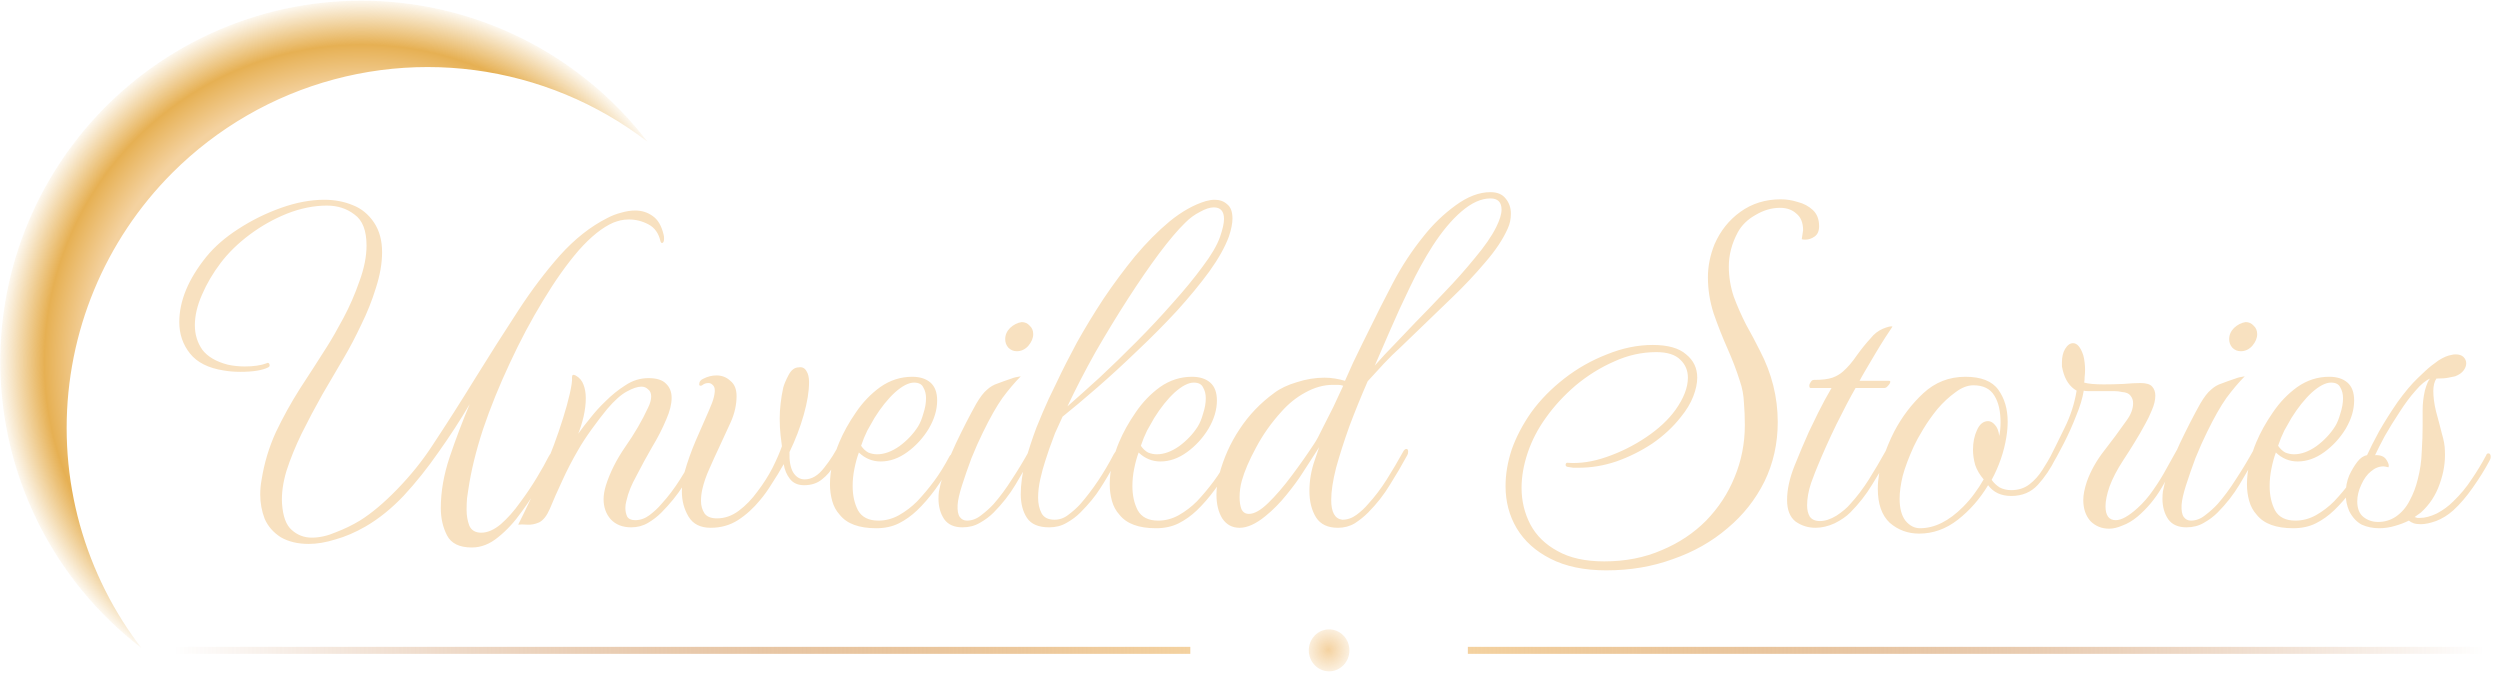 <?xml version="1.0" encoding="UTF-8" standalone="no"?>
<!-- Created with Inkscape (http://www.inkscape.org/) -->

<svg
   width="143mm"
   height="40mm"
   viewBox="0 0 143 40"
   version="1.1"
   id="svg1"
   inkscape:version="1.4 (e7c3feb100, 2024-10-09)"
   sodipodi:docname="logo.svg"
   xml:space="preserve"
   xmlns:inkscape="http://www.inkscape.org/namespaces/inkscape"
   xmlns:sodipodi="http://sodipodi.sourceforge.net/DTD/sodipodi-0.dtd"
   xmlns:xlink="http://www.w3.org/1999/xlink"
   xmlns="http://www.w3.org/2000/svg"
   xmlns:svg="http://www.w3.org/2000/svg"><sodipodi:namedview
     id="namedview1"
     pagecolor="#505050"
     bordercolor="#ffffff"
     borderopacity="1"
     inkscape:showpageshadow="0"
     inkscape:pageopacity="0"
     inkscape:pagecheckerboard="1"
     inkscape:deskcolor="#505050"
     inkscape:document-units="mm"
     inkscape:zoom="1.2442817"
     inkscape:cx="182.03273"
     inkscape:cy="50.229783"
     inkscape:window-width="1893"
     inkscape:window-height="1009"
     inkscape:window-x="0"
     inkscape:window-y="0"
     inkscape:window-maximized="1"
     inkscape:current-layer="layer1" /><defs
     id="defs1"><linearGradient
       id="swatch26"
       inkscape:swatch="solid"><stop
         style="stop-color:#ebead8;stop-opacity:1;"
         offset="0"
         id="stop26" /></linearGradient><linearGradient
       id="linearGradient11"
       inkscape:collect="always"><stop
         style="stop-color:#f4d2a0;stop-opacity:1;"
         offset="0"
         id="stop17" /><stop
         style="stop-color:#f4d2a0;stop-opacity:0.345;"
         offset="1"
         id="stop16" /></linearGradient><linearGradient
       id="linearGradient9"
       inkscape:collect="always"><stop
         style="stop-color:#af5612;stop-opacity:0;"
         offset="0"
         id="stop8" /><stop
         style="stop-color:#f4d2a0;stop-opacity:1;"
         offset="1"
         id="stop9" /></linearGradient><linearGradient
       id="linearGradient6"
       inkscape:collect="always"><stop
         style="stop-color:#af5612;stop-opacity:0;"
         offset="0"
         id="stop6" /><stop
         style="stop-color:#f4d2a0;stop-opacity:1;"
         offset="1"
         id="stop7" /></linearGradient><rect
       x="597.304"
       y="41.193"
       width="580.585"
       height="123.413"
       id="rect4" /><linearGradient
       id="linearGradient18"
       inkscape:collect="always"><stop
         style="stop-color:#f4d2a0;stop-opacity:1;"
         offset="0.76"
         id="stop21" /><stop
         style="stop-color:#e6b053;stop-opacity:1;"
         offset="0.878"
         id="stop22" /><stop
         style="stop-color:#e6b053;stop-opacity:0.094;"
         offset="1"
         id="stop20" /></linearGradient><linearGradient
       id="linearGradient10"
       inkscape:swatch="gradient"><stop
         style="stop-color:#fcf8b2;stop-opacity:1;"
         offset="0"
         id="stop11" /><stop
         style="stop-color:#fcf8b2;stop-opacity:1;"
         offset="0.69"
         id="stop13" /><stop
         style="stop-color:#c07921;stop-opacity:1;"
         offset="0.9"
         id="stop14" /><stop
         style="stop-color:#c07921;stop-opacity:0.294;"
         offset="1"
         id="stop12" /></linearGradient><inkscape:path-effect
       effect="powerclip"
       message=""
       id="path-effect4"
       is_visible="true"
       lpeversion="1"
       inverse="true"
       flatten="false"
       hide_clip="false" /><clipPath
       clipPathUnits="userSpaceOnUse"
       id="clipPath3"><path
         id="path4"
         style="display:none;stroke-width:0.257"
         d="M 87,50 A 50,50 0 0 1 37,100 50,50 0 0 1 -13,50 50,50 0 0 1 37,0 50,50 0 0 1 87,50 Z" /><path
         id="lpe_path-effect4"
         style="stroke-width:0.257"
         class="powerclip"
         d="M -5,-5 H 105 V 105 H -5 Z M 87,50 A 50,50 0 0 0 37,0 50,50 0 0 0 -13,50 50,50 0 0 0 37,100 50,50 0 0 0 87,50 Z" /></clipPath><radialGradient
       inkscape:collect="always"
       xlink:href="#linearGradient18"
       id="radialGradient20"
       cx="50"
       cy="50"
       fx="50"
       fy="50"
       r="50"
       gradientUnits="userSpaceOnUse" /><linearGradient
       inkscape:collect="always"
       xlink:href="#linearGradient9"
       id="linearGradient7"
       x1="43.176"
       y1="63.6"
       x2="264.133"
       y2="63.6"
       gradientUnits="userSpaceOnUse"
       gradientTransform="matrix(0.272,0,0,0.4,13.21,29.06)" /><linearGradient
       inkscape:collect="always"
       xlink:href="#linearGradient6"
       id="linearGradient8"
       gradientUnits="userSpaceOnUse"
       gradientTransform="matrix(0.272,0,0,0.4,-173.19,29.06)"
       x1="43.176"
       y1="63.6"
       x2="264.133"
       y2="63.6" /><radialGradient
       inkscape:collect="always"
       xlink:href="#linearGradient11"
       id="radialGradient16"
       cx="91.338"
       cy="58.042"
       fx="91.338"
       fy="58.042"
       r="1.445"
       gradientUnits="userSpaceOnUse"
       gradientTransform="matrix(0.83,0,0,0.83,17.35,6.3)" /></defs><g
     inkscape:label="Layer 1"
     inkscape:groupmode="layer"
     id="layer1"><rect
       style="display:none;fill:#081319;fill-opacity:1;stroke-width:0.133"
       id="rect1"
       width="143"
       height="40"
       x="0"
       y="-3.469447e-18" /><path
       id="path1"
       style="fill:url(#radialGradient20);stroke:none;stroke-width:0.221;stroke-opacity:1"
       d="M 100,50 A 50,50 0 0 1 50,100 50,50 0 0 1 0,50 50,50 0 0 1 50,0 50,50 0 0 1 100,50 Z"
       clip-path="url(#clipPath3)"
       inkscape:path-effect="#path-effect4"
       inkscape:original-d="M 100,50 A 50,50 0 0 1 50,100 50,50 0 0 1 0,50 50,50 0 0 1 50,0 50,50 0 0 1 100,50 Z"
       transform="matrix(-0.292,-0.292,0.292,-0.292,20.664,49.887)" /><path
       d="m 665.177,125.854 q -4.032,0 -5.376,-2.592 -1.344,-2.592 -1.344,-5.856 0,-5.28 1.92,-10.944 1.92,-5.664 4.32,-11.328 -3.072,5.184 -6.72,10.272 -3.552,5.088 -7.488,9.312 -3.936,4.128 -8.256,6.624 -3.36,1.92 -6.528,2.784 -3.072,0.96 -5.76,0.96 -3.552,0 -6.048,-1.44 -2.4,-1.536 -3.456,-3.936 -0.96,-2.496 -0.96,-5.184 0,-1.632 0.288,-3.168 0.864,-5.376 3.072,-10.176 2.304,-4.8 5.184,-9.312 2.976,-4.512 5.856,-9.024 1.536,-2.4 3.552,-6.144 2.016,-3.744 3.456,-7.872 1.536,-4.128 1.536,-7.68 0,-4.8 -2.592,-6.624 -2.496,-1.92 -5.952,-1.92 -4.224,0 -8.64,1.728 -4.32,1.728 -8.064,4.512 -3.744,2.784 -6.24,6.048 -2.496,3.264 -4.032,6.816 -1.536,3.456 -1.536,6.528 0,2.976 1.632,5.28 1.728,2.208 5.472,3.168 0.864,0.192 1.824,0.288 0.96,0.096 1.824,0.096 2.88,0 4.704,-0.672 0.096,-0.096 0.288,-0.096 0.288,0 0.384,0.384 0.096,0.384 -0.288,0.576 -1.92,0.96 -6.048,0.96 -1.824,0 -3.552,-0.288 -4.992,-0.768 -7.296,-3.648 -2.304,-2.88 -2.304,-6.72 0,-6.816 5.856,-14.016 2.688,-3.264 6.912,-5.952 4.32,-2.784 9.216,-4.512 4.896,-1.728 9.312,-1.728 3.36,0 6.144,1.152 2.784,1.056 4.608,3.744 1.728,2.592 1.728,6.336 0,3.552 -1.344,7.68 -1.248,4.032 -3.168,7.872 -1.824,3.84 -3.648,6.912 -2.208,3.744 -4.704,7.968 -2.4,4.224 -4.512,8.448 -2.016,4.128 -3.264,7.968 -1.152,3.84 -0.96,7.008 0.288,4.128 2.112,5.664 1.824,1.632 4.32,1.632 2.496,0 5.184,-1.152 2.784,-1.056 5.184,-2.496 3.744,-2.304 8.064,-6.72 4.32,-4.416 7.488,-9.216 4.8,-7.2 9.312,-14.496 4.608,-7.392 9.408,-14.688 4.224,-6.432 8.928,-11.712 4.8,-5.28 10.176,-7.968 1.44,-0.768 2.976,-1.152 1.632,-0.48 3.072,-0.48 2.112,0 3.744,1.152 1.728,1.152 2.4,4.032 0.096,0.288 0.096,0.864 0,0.672 -0.288,0.864 -0.288,0.192 -0.48,-0.288 -0.576,-2.592 -2.592,-3.648 -2.016,-1.056 -4.224,-1.056 -0.96,0 -1.824,0.192 -0.768,0.192 -1.536,0.48 -3.552,1.536 -7.488,5.952 -3.84,4.416 -7.68,10.752 -3.84,6.24 -7.2,13.44 -3.36,7.104 -5.76,14.112 -2.304,7.008 -3.168,12.864 -0.096,0.672 -0.288,1.92 -0.096,1.152 -0.096,2.496 0,1.824 0.576,3.36 0.672,1.536 2.592,1.536 2.016,0 4.224,-1.824 2.208,-1.92 4.128,-4.608 2.016,-2.688 3.648,-5.376 1.632,-2.688 2.496,-4.416 0.576,-1.152 1.344,-1.152 0.672,0 0.096,1.056 -1.152,2.112 -2.976,5.376 -1.824,3.168 -4.224,6.432 -2.304,3.264 -5.088,5.472 -2.688,2.208 -5.664,2.208 z m 34.368,-4.32 q -2.784,0 -4.416,-1.728 -1.536,-1.728 -1.536,-4.32 0,-1.248 0.48,-2.88 1.344,-4.224 4.224,-8.352 2.976,-4.224 4.896,-8.352 0.672,-1.344 0.672,-2.4 0,-1.056 -0.672,-1.536 -0.576,-0.576 -1.44,-0.576 -1.248,0 -3.168,1.056 -1.824,0.96 -4.224,3.744 -1.44,1.728 -3.264,4.224 -1.824,2.496 -2.976,4.512 -1.92,3.264 -3.456,6.624 -1.536,3.264 -2.688,6.048 -0.96,2.208 -2.304,2.88 -1.344,0.576 -2.592,0.48 -1.248,-0.096 -1.92,0 2.688,-5.28 5.28,-11.136 2.592,-5.856 4.416,-11.712 0.864,-2.688 1.44,-5.184 0.576,-2.592 0.48,-3.36 v -0.192 q 0,-0.768 0.768,-0.384 1.248,0.672 1.728,2.016 0.48,1.248 0.48,2.88 0,1.824 -0.48,3.936 -0.48,2.016 -1.152,3.648 1.248,-1.728 2.688,-3.456 1.44,-1.824 3.168,-3.456 2.016,-2.016 4.32,-3.456 2.304,-1.536 4.992,-1.536 2.592,0 3.744,1.152 1.248,1.152 1.248,3.072 0,2.016 -1.152,4.608 -1.248,2.976 -3.072,5.952 -1.728,2.976 -3.168,5.76 -0.288,0.576 -0.96,1.824 -0.576,1.152 -1.056,2.592 -0.192,0.672 -0.384,1.44 -0.192,0.672 -0.192,1.44 0,0.96 0.384,1.824 0.48,0.768 1.728,0.768 1.632,0 3.072,-1.056 1.536,-1.152 2.592,-2.4 2.208,-2.4 4.032,-5.28 1.92,-2.976 3.744,-6.24 0.288,-0.384 0.384,-0.384 0.384,0 0.384,0.864 0,0.576 -0.192,0.864 -1.728,3.168 -3.648,6.24 -1.92,2.976 -4.704,5.76 -1.248,1.248 -2.88,2.208 -1.632,0.96 -3.648,0.96 z m 17.184,0.096 q -3.36,0 -4.8,-2.4 -1.44,-2.4 -1.44,-5.376 0,-2.112 0.576,-4.128 0.96,-3.36 2.4,-6.72 1.536,-3.456 2.88,-6.528 0.192,-0.48 0.672,-1.632 0.48,-1.248 0.576,-2.4 v -0.288 q 0,-0.768 -0.48,-1.152 -0.384,-0.384 -0.864,-0.384 -0.768,0 -1.248,0.384 -0.192,0.192 -0.48,0.192 -0.288,0 -0.288,-0.288 0,-0.864 0.96,-1.248 1.344,-0.672 2.784,-0.672 1.728,0 2.976,1.152 1.344,1.056 1.344,3.264 0,2.784 -1.248,5.568 -1.248,2.688 -2.496,5.376 -1.056,2.208 -2.112,4.608 -1.056,2.304 -1.536,4.416 -0.288,1.248 -0.288,2.496 0,1.536 0.768,2.688 0.768,1.056 2.688,1.056 2.496,0 4.704,-1.632 2.208,-1.632 4.032,-4.128 1.92,-2.496 3.264,-5.088 1.344,-2.688 2.016,-4.608 -0.096,-0.768 -0.288,-2.304 -0.192,-1.632 -0.192,-3.648 0,-1.536 0.192,-3.168 0.192,-1.728 0.576,-3.456 0.288,-1.056 1.152,-2.688 0.864,-1.632 2.208,-1.632 1.056,-0.192 1.632,0.768 0.576,0.864 0.576,2.4 0,2.976 -1.152,7.008 -1.152,4.032 -3.072,7.968 -0.096,2.784 0.768,4.32 0.96,1.536 2.496,1.536 2.304,0 4.224,-2.496 2.016,-2.496 3.36,-5.28 0.672,-1.248 1.152,-1.248 0.288,0 0.288,0.384 0,0.672 -0.48,1.536 -0.96,1.92 -2.112,3.936 -1.056,1.92 -2.688,3.168 -1.536,1.248 -3.84,1.248 -2.016,0 -3.072,-1.344 -1.056,-1.344 -1.344,-3.168 -1.248,2.208 -2.592,4.224 -1.248,2.016 -2.496,3.456 -2.112,2.592 -4.8,4.32 -2.592,1.632 -5.856,1.632 z m 35.712,0.096 q -5.568,0 -7.872,-2.88 -1.152,-1.248 -1.632,-2.976 -0.48,-1.728 -0.48,-3.552 0,-2.304 0.576,-4.608 0.576,-2.4 1.44,-4.416 1.344,-3.168 3.552,-6.336 2.208,-3.264 5.28,-5.472 3.168,-2.208 6.912,-2.208 2.496,0 3.936,1.248 1.44,1.248 1.44,3.84 0,2.976 -1.824,6.048 -1.824,2.976 -4.608,4.992 -2.784,2.016 -5.76,2.016 -2.688,0 -4.704,-1.92 -0.576,1.536 -0.96,3.456 -0.384,1.824 -0.384,3.744 0,2.976 1.152,5.184 1.248,2.208 4.416,2.208 2.304,0 4.416,-1.152 2.208,-1.248 3.936,-2.976 1.92,-2.016 3.648,-4.32 1.728,-2.304 3.36,-5.376 0.192,-0.288 0.288,-0.288 0.384,0 0.384,0.864 0,0.576 -0.384,1.248 -1.44,2.592 -3.36,5.28 -1.92,2.592 -3.936,4.512 -1.824,1.728 -3.936,2.784 -2.112,1.056 -4.896,1.056 z m -3.264,-17.664 q 0.672,0.96 1.536,1.44 0.96,0.384 1.92,0.384 2.304,0 4.8,-1.728 2.496,-1.824 4.032,-4.224 0.672,-1.056 1.152,-2.784 0.576,-1.728 0.576,-3.264 0,-1.344 -0.576,-2.304 -0.48,-1.056 -2.016,-1.056 -1.728,0 -4.128,2.112 -2.304,2.112 -4.416,5.472 -0.672,1.152 -1.536,2.688 -0.768,1.536 -1.344,3.264 z m 21.888,17.472 q -2.688,0 -3.936,-1.728 -1.248,-1.824 -1.248,-4.416 0,-0.768 0.096,-1.536 0.192,-0.864 0.384,-1.728 1.056,-3.84 3.264,-8.544 2.304,-4.8 4.416,-8.544 1.248,-2.112 2.304,-2.976 1.056,-0.96 2.304,-1.344 1.248,-0.48 2.976,-1.056 0.48,-0.192 0.96,-0.288 0.48,-0.096 1.056,-0.192 -1.92,1.92 -3.936,4.608 -1.92,2.688 -4.224,7.392 -1.248,2.496 -2.496,5.568 -1.152,3.072 -2.016,5.76 -0.864,2.688 -0.96,4.224 -0.096,1.824 0.48,2.592 0.576,0.768 1.536,0.768 1.632,0 3.072,-1.152 1.536,-1.152 2.688,-2.4 2.112,-2.4 3.936,-5.28 1.92,-2.88 3.744,-6.144 0.288,-0.384 0.48,-0.384 0.384,0 0.384,0.576 0,0.48 -0.192,0.768 -1.728,3.168 -3.648,6.336 -1.92,3.168 -4.704,5.952 -1.248,1.248 -2.976,2.208 -1.632,0.96 -3.744,0.96 z m 11.712,-37.728 q -1.056,0 -1.824,-0.768 -0.672,-0.768 -0.672,-1.824 0,-1.344 1.056,-2.4 1.152,-1.056 2.496,-1.248 1.056,0 1.728,0.768 0.768,0.672 0.768,1.824 0,1.248 -1.056,2.496 -1.056,1.152 -2.496,1.152 z m 7.008,37.728 q -3.456,0 -4.8,-2.016 -1.344,-2.016 -1.344,-5.088 0,-3.168 0.96,-6.912 1.056,-3.744 2.4,-7.296 1.44,-3.552 2.688,-6.24 1.344,-2.688 1.824,-3.744 1.728,-3.648 4.224,-8.256 2.592,-4.608 5.76,-9.408 3.264,-4.8 6.816,-9.12 3.648,-4.32 7.488,-7.488 3.936,-3.168 7.776,-4.32 1.056,-0.288 1.92,-0.288 1.632,0 2.688,0.96 1.152,0.864 1.152,3.072 0,1.536 -0.768,3.84 -1.248,3.36 -4.224,7.488 -2.976,4.032 -7.008,8.448 -4.032,4.32 -8.544,8.544 -4.416,4.224 -8.64,7.872 -4.224,3.648 -7.488,6.24 -0.864,1.824 -1.632,3.552 -0.672,1.728 -1.248,3.36 -0.288,0.864 -0.864,2.592 -0.576,1.728 -1.056,3.84 -0.48,2.112 -0.48,4.032 0,1.92 0.768,3.36 0.768,1.344 2.784,1.344 1.632,0 2.976,-1.056 1.44,-1.056 2.592,-2.304 4.032,-4.608 7.2,-10.656 0.384,-0.672 0.576,-0.672 0.192,0 0.192,0.576 0,0.864 -0.384,1.824 -1.824,3.36 -3.36,5.664 -1.44,2.304 -4.224,5.088 -1.248,1.248 -2.976,2.208 -1.632,0.96 -3.744,0.96 z m 3.936,-25.92 q 2.976,-2.592 6.912,-6.144 3.936,-3.648 8.064,-7.776 4.128,-4.128 7.776,-8.256 3.744,-4.128 6.432,-7.776 2.784,-3.648 3.744,-6.336 0.864,-2.496 0.864,-3.84 0,-2.496 -2.208,-2.496 -1.248,0 -2.976,0.96 -1.728,0.864 -3.168,2.304 -2.4,2.304 -5.664,6.624 -3.168,4.224 -6.72,9.696 -3.552,5.472 -7.008,11.424 -3.36,5.952 -6.048,11.616 z m 19.104,26.112 q -5.568,0 -7.872,-2.88 -1.152,-1.248 -1.632,-2.976 -0.48,-1.728 -0.48,-3.552 0,-2.304 0.576,-4.608 0.576,-2.4 1.44,-4.416 1.344,-3.168 3.552,-6.336 2.208,-3.264 5.28,-5.472 3.168,-2.208 6.912,-2.208 2.496,0 3.936,1.248 1.44,1.248 1.44,3.84 0,2.976 -1.824,6.048 -1.824,2.976 -4.608,4.992 -2.784,2.016 -5.76,2.016 -2.688,0 -4.704,-1.92 -0.576,1.536 -0.96,3.456 -0.384,1.824 -0.384,3.744 0,2.976 1.152,5.184 1.248,2.208 4.416,2.208 2.304,0 4.416,-1.152 2.208,-1.248 3.936,-2.976 1.92,-2.016 3.648,-4.32 1.728,-2.304 3.36,-5.376 0.192,-0.288 0.288,-0.288 0.384,0 0.384,0.864 0,0.576 -0.384,1.248 -1.44,2.592 -3.36,5.28 -1.92,2.592 -3.936,4.512 -1.824,1.728 -3.936,2.784 -2.112,1.056 -4.896,1.056 z m -3.264,-17.664 q 0.672,0.96 1.536,1.44 0.96,0.384 1.92,0.384 2.304,0 4.8,-1.728 2.496,-1.824 4.032,-4.224 0.672,-1.056 1.152,-2.784 0.576,-1.728 0.576,-3.264 0,-1.344 -0.576,-2.304 -0.48,-1.056 -2.016,-1.056 -1.728,0 -4.128,2.112 -2.304,2.112 -4.416,5.472 -0.672,1.152 -1.536,2.688 -0.768,1.536 -1.344,3.264 z m 42.528,17.568 q -3.264,0 -4.704,-2.208 -1.44,-2.304 -1.44,-5.664 0,-3.36 1.152,-6.624 l 0.96,-2.784 -3.552,5.472 q -1.344,2.112 -3.552,4.8 -2.112,2.592 -4.512,4.512 -3.072,2.496 -5.568,2.496 -2.4,0 -3.744,-2.016 -1.248,-2.016 -1.248,-5.088 0,-2.112 0.576,-4.224 1.44,-5.376 4.416,-9.792 2.976,-4.512 7.488,-7.776 1.92,-1.44 4.896,-2.304 2.976,-0.96 5.952,-0.96 1.152,0 2.304,0.192 1.152,0.192 2.112,0.48 0.768,-1.728 1.728,-3.84 1.056,-2.112 2.016,-4.128 1.056,-2.112 1.728,-3.456 1.92,-3.936 4.8,-9.408 2.88,-5.472 6.72,-10.176 2.976,-3.744 6.816,-6.528 3.936,-2.88 7.584,-2.88 2.208,0 3.264,1.344 1.152,1.344 1.152,3.264 0,1.728 -0.672,3.168 -1.536,3.456 -4.896,7.296 -3.264,3.84 -7.104,7.488 -3.744,3.552 -6.72,6.432 -2.496,2.4 -4.416,4.224 -1.92,1.728 -3.552,3.456 -1.632,1.728 -3.552,3.84 -2.112,4.8 -3.936,9.6 -1.728,4.8 -2.88,8.928 -1.056,4.128 -1.056,6.912 0,3.936 2.4,4.224 1.632,0 3.072,-1.056 1.44,-1.056 2.496,-2.304 2.208,-2.4 4.032,-5.28 1.824,-2.88 3.648,-6.144 0.288,-0.384 0.576,-0.384 0.384,0 0.384,0.576 0,0.48 -0.192,0.768 -1.728,3.168 -3.744,6.336 -1.92,3.168 -4.704,5.952 -1.248,1.248 -2.88,2.304 -1.632,0.96 -3.648,0.96 z m 7.968,-34.752 q 2.208,-2.496 4.128,-4.416 1.92,-2.016 4.704,-4.896 2.688,-2.688 6.144,-6.336 3.552,-3.648 6.624,-7.392 3.168,-3.744 4.608,-6.624 1.152,-2.304 1.152,-3.744 0,-2.4 -2.4,-2.4 -2.976,0 -6.24,2.784 -3.168,2.688 -6.24,7.392 -2.592,4.032 -4.896,8.832 -2.304,4.704 -4.224,9.12 -1.92,4.416 -3.36,7.68 z m -27.168,31.776 q 1.728,0 4.128,-2.304 2.496,-2.4 5.088,-5.856 2.688,-3.552 4.896,-6.912 0.672,-0.96 1.728,-3.168 1.152,-2.208 2.4,-4.704 1.248,-2.592 2.112,-4.512 -0.576,-0.192 -1.152,-0.192 -0.48,0 -1.056,0 -2.976,0 -5.952,1.632 -2.88,1.536 -5.184,4.128 -3.264,3.552 -5.472,7.68 -2.208,4.032 -3.072,7.104 -0.48,1.728 -0.48,3.552 0,1.44 0.384,2.496 0.48,1.056 1.632,1.056 z m 77.184,12.096 q -7.2,0 -12.096,-2.496 -4.8,-2.4 -7.296,-6.528 -2.4,-4.032 -2.4,-9.024 0,-3.84 1.344,-7.872 1.44,-4.032 4.224,-7.968 2.88,-3.936 7.104,-7.2 4.224,-3.264 9.216,-5.184 4.992,-2.016 9.888,-2.016 4.896,0 7.2,2.016 2.4,1.92 2.4,4.992 0,1.824 -0.864,4.032 -0.864,2.208 -2.688,4.416 -2.496,3.168 -6.144,5.664 -3.648,2.4 -7.776,3.84 -4.032,1.344 -8.064,1.344 -0.672,0 -1.248,0 -0.576,-0.096 -1.248,-0.192 -0.384,-0.096 -0.384,-0.48 0.096,-0.48 0.48,-0.384 3.936,0.288 8.352,-1.248 4.512,-1.536 8.544,-4.224 4.032,-2.688 6.336,-5.856 2.688,-3.744 2.688,-6.912 0,-2.304 -1.632,-3.84 -1.632,-1.632 -5.184,-1.632 -4.704,0 -9.12,2.016 -4.416,1.92 -8.256,5.088 -3.744,3.168 -6.432,6.912 -2.592,3.552 -3.936,7.488 -1.344,3.936 -1.344,7.584 0,4.224 1.92,7.872 1.92,3.552 5.856,5.664 3.936,2.208 10.08,2.208 6.816,0 12.384,-2.4 5.568,-2.304 9.6,-6.336 4.032,-4.128 6.144,-9.312 2.208,-5.28 2.208,-11.136 0,-2.496 -0.192,-4.8 -0.096,-2.4 -0.864,-4.608 -1.056,-3.36 -2.688,-7.008 -1.632,-3.648 -2.976,-7.488 -1.248,-3.84 -1.248,-7.776 0,-3.552 1.44,-7.104 1.92,-4.32 5.568,-6.912 3.744,-2.688 8.736,-2.688 1.824,0 3.648,0.576 1.92,0.48 3.264,1.728 1.344,1.248 1.344,3.456 0,1.536 -0.96,2.208 -0.96,0.672 -2.016,0.672 -0.576,0 -0.768,-0.096 l 0.288,-1.92 q 0,-2.4 -1.44,-3.552 -1.344,-1.248 -3.552,-1.248 -2.688,0 -5.28,1.536 -2.592,1.44 -3.84,3.744 -1.92,3.552 -1.92,7.296 0,3.264 1.056,6.432 1.152,3.072 2.688,6.048 1.632,2.88 2.976,5.568 3.84,7.296 3.84,15.264 0,6.912 -2.88,12.768 -2.88,5.76 -7.968,9.984 -5.088,4.32 -11.808,6.624 -6.624,2.4 -14.304,2.4 z m 45.12,-9.12 q -2.4,0 -4.32,-1.344 -1.824,-1.44 -1.824,-4.608 0,-3.36 1.632,-7.392 1.632,-4.032 3.072,-7.2 0.768,-1.536 2.016,-4.128 1.344,-2.688 2.88,-5.28 h -4.512 q -0.288,0 -0.288,-0.48 0,-0.384 0.288,-0.768 0.288,-0.48 0.672,-0.48 2.688,0 4.032,-0.48 1.344,-0.48 2.304,-1.344 1.536,-1.344 2.976,-3.456 1.536,-2.112 2.976,-3.648 1.056,-1.344 2.592,-2.016 1.632,-0.672 2.112,-0.48 -0.48,0.672 -1.536,2.304 -1.056,1.632 -2.208,3.552 -1.152,1.92 -2.112,3.552 -0.96,1.632 -1.248,2.208 h 6.336 q 0.288,0 0.288,0.192 0,0.384 -0.48,0.864 -0.384,0.48 -0.768,0.48 h -6.24 q -1.728,2.976 -4.128,7.776 -2.304,4.704 -4.128,9.12 -0.384,0.864 -1.344,3.456 -0.864,2.592 -0.864,4.8 0,1.44 0.576,2.4 0.672,0.96 2.208,0.96 1.632,0 3.552,-1.152 1.92,-1.248 2.976,-2.496 2.208,-2.4 4.032,-5.28 1.824,-2.88 3.648,-6.144 0.288,-0.384 0.576,-0.384 0.384,0 0.384,0.576 0,0.48 -0.192,0.768 -1.728,3.168 -3.744,6.336 -1.92,3.168 -4.704,5.952 -1.248,1.248 -3.36,2.304 -2.112,0.96 -4.128,0.96 z m 22.368,1.248 q -3.648,0 -6.336,-2.304 -2.592,-2.4 -2.592,-7.296 0,-3.072 1.056,-6.336 1.152,-3.36 2.496,-5.952 2.496,-4.704 6.24,-8.16 3.84,-3.552 9.12,-3.552 5.088,0 7.104,2.784 2.016,2.784 2.016,6.816 0,1.632 -0.288,3.36 -0.768,4.704 -3.168,9.12 0.672,0.96 1.728,1.632 1.152,0.576 2.496,0.576 2.304,0 3.936,-1.248 1.632,-1.248 2.784,-3.072 1.248,-1.92 2.112,-3.552 0.576,-1.056 1.056,-1.056 0.288,0 0.288,0.384 0,0.384 -0.576,1.728 -1.632,3.264 -3.84,5.664 -2.208,2.4 -5.76,2.4 -3.264,0 -4.992,-2.304 -2.688,4.416 -6.528,7.392 -3.84,2.976 -8.352,2.976 z m 0.192,-1.152 q 4.704,0 9.312,-4.608 1.344,-1.344 2.4,-2.784 1.152,-1.536 2.016,-3.072 -1.248,-1.44 -1.824,-3.072 -0.48,-1.728 -0.48,-3.264 0,-2.4 0.864,-4.224 0.864,-1.92 2.4,-1.92 0.768,0 1.44,0.768 0.768,0.768 0.96,2.4 0.288,-1.344 0.288,-2.88 0,-3.648 -1.344,-5.76 -1.344,-2.208 -4.512,-2.208 -1.92,0 -3.936,1.536 -2.016,1.44 -3.84,3.552 -1.728,2.112 -3.072,4.32 -1.344,2.208 -2.016,3.648 -1.632,3.552 -2.4,6.336 -0.672,2.784 -0.672,4.896 0,3.072 1.248,4.704 1.344,1.632 3.168,1.632 z m 46.944,-2.496 q -1.632,1.344 -3.264,1.92 -1.536,0.672 -2.88,0.672 -2.4,0 -4.032,-1.632 -1.536,-1.728 -1.536,-4.512 0,-1.632 0.768,-3.936 1.248,-3.456 3.744,-6.624 2.496,-3.168 4.8,-6.432 1.44,-1.92 1.44,-3.744 0,-0.96 -0.576,-1.632 -0.48,-0.672 -1.824,-0.768 -0.768,-0.192 -1.728,-0.192 -0.96,0 -1.92,0 h -2.688 q -0.576,0 -1.056,0 -0.48,0 -0.864,-0.096 -0.384,2.4 -1.632,5.376 -1.152,2.976 -2.688,5.952 -1.536,2.976 -2.976,5.376 -0.384,0.576 -0.672,0.576 -0.288,0 -0.288,-0.576 0,-0.672 0.288,-1.056 2.016,-3.936 3.84,-7.68 1.92,-3.84 2.592,-7.968 -2.208,-1.248 -2.976,-4.32 -0.096,-0.48 -0.192,-0.864 0,-0.48 0,-0.864 0,-1.728 0.672,-2.88 0.768,-1.248 1.728,-1.248 1.344,0 2.208,2.592 0.192,0.672 0.288,1.536 0.096,0.768 0.096,1.536 0,0.864 -0.096,1.632 0,0.672 -0.096,1.152 0.672,0.192 1.728,0.288 1.152,0.096 2.496,0.096 2.016,0 4.224,-0.096 2.208,-0.192 3.744,-0.192 1.824,0 2.496,0.768 0.672,0.768 0.672,1.92 0,1.44 -0.768,3.168 -0.672,1.632 -1.344,2.784 -1.248,2.304 -2.4,4.128 -1.056,1.728 -2.4,3.744 -2.016,3.072 -2.976,5.664 -0.864,2.496 -0.864,4.224 0,2.976 2.208,2.976 1.824,0 4.704,-2.592 1.824,-1.632 3.36,-3.84 1.632,-2.304 2.88,-4.608 1.344,-2.4 2.208,-3.936 0.192,-0.288 0.384,-0.288 0.384,0 0.384,0.768 0,0.576 -0.288,1.056 -1.632,2.976 -3.744,6.528 -2.112,3.552 -5.184,6.144 z m 10.56,2.304 q -2.688,0 -3.936,-1.728 -1.248,-1.824 -1.248,-4.416 0,-0.768 0.096,-1.536 0.192,-0.864 0.384,-1.728 1.056,-3.84 3.264,-8.544 2.304,-4.8 4.416,-8.544 1.248,-2.112 2.304,-2.976 1.056,-0.96 2.304,-1.344 1.248,-0.48 2.976,-1.056 0.48,-0.192 0.96,-0.288 0.48,-0.096 1.056,-0.192 -1.92,1.92 -3.936,4.608 -1.92,2.688 -4.224,7.392 -1.248,2.496 -2.496,5.568 -1.152,3.072 -2.016,5.76 -0.864,2.688 -0.96,4.224 -0.096,1.824 0.48,2.592 0.576,0.768 1.536,0.768 1.632,0 3.072,-1.152 1.536,-1.152 2.688,-2.4 2.112,-2.4 3.936,-5.28 1.92,-2.88 3.744,-6.144 0.288,-0.384 0.48,-0.384 0.384,0 0.384,0.576 0,0.48 -0.192,0.768 -1.728,3.168 -3.648,6.336 -1.92,3.168 -4.704,5.952 -1.248,1.248 -2.976,2.208 -1.632,0.96 -3.744,0.96 z m 11.712,-37.728 q -1.056,0 -1.824,-0.768 -0.672,-0.768 -0.672,-1.824 0,-1.344 1.056,-2.4 1.152,-1.056 2.496,-1.248 1.056,0 1.728,0.768 0.768,0.672 0.768,1.824 0,1.248 -1.056,2.496 -1.056,1.152 -2.496,1.152 z m 11.328,37.92 q -5.568,0 -7.872,-2.88 -1.152,-1.248 -1.632,-2.976 -0.48,-1.728 -0.48,-3.552 0,-2.304 0.576,-4.608 0.576,-2.4 1.44,-4.416 1.344,-3.168 3.552,-6.336 2.208,-3.264 5.28,-5.472 3.168,-2.208 6.912,-2.208 2.496,0 3.936,1.248 1.44,1.248 1.44,3.84 0,2.976 -1.824,6.048 -1.824,2.976 -4.608,4.992 -2.784,2.016 -5.76,2.016 -2.688,0 -4.704,-1.92 -0.576,1.536 -0.96,3.456 -0.384,1.824 -0.384,3.744 0,2.976 1.152,5.184 1.248,2.208 4.416,2.208 2.304,0 4.416,-1.152 2.208,-1.248 3.936,-2.976 1.92,-2.016 3.648,-4.32 1.728,-2.304 3.36,-5.376 0.192,-0.288 0.288,-0.288 0.384,0 0.384,0.864 0,0.576 -0.384,1.248 -1.44,2.592 -3.36,5.28 -1.92,2.592 -3.936,4.512 -1.824,1.728 -3.936,2.784 -2.112,1.056 -4.896,1.056 z m -3.264,-17.664 q 0.672,0.96 1.536,1.44 0.96,0.384 1.92,0.384 2.304,0 4.8,-1.728 2.496,-1.824 4.032,-4.224 0.672,-1.056 1.152,-2.784 0.576,-1.728 0.576,-3.264 0,-1.344 -0.576,-2.304 -0.48,-1.056 -2.016,-1.056 -1.728,0 -4.128,2.112 -2.304,2.112 -4.416,5.472 -0.672,1.152 -1.536,2.688 -0.768,1.536 -1.344,3.264 z m 21.792,17.664 q -2.016,0 -3.744,-0.768 -1.632,-0.864 -2.688,-2.88 -0.768,-1.728 -0.768,-3.744 0,-2.112 0.768,-3.936 0.768,-1.632 1.728,-2.88 0.96,-1.248 2.112,-1.44 0.864,-1.92 2.592,-5.088 1.824,-3.168 4.032,-6.336 2.304,-3.168 4.32,-5.088 0.48,-0.48 1.632,-1.536 1.248,-1.152 2.784,-2.208 1.632,-1.056 2.976,-1.248 0.288,-0.096 0.768,-0.096 1.152,0 1.728,0.576 0.576,0.576 0.576,1.344 0,0.768 -0.576,1.536 -0.576,0.768 -1.824,1.248 -0.48,0.096 -1.44,0.288 -0.864,0.192 -2.592,0.192 -0.672,0.96 -0.672,2.688 0,1.92 0.576,4.32 0.672,2.4 1.248,4.704 0.672,2.208 0.672,3.744 0.192,3.552 -1.152,7.2 -1.248,3.552 -4.032,6.048 l -1.344,0.96 q 0.288,0.096 0.576,0.192 0.288,0 0.576,0 1.632,0 3.648,-0.96 2.016,-1.056 3.552,-2.592 2.304,-2.208 3.936,-4.704 1.728,-2.496 3.168,-5.184 0.096,-0.384 0.48,-0.384 0.48,0 0.48,0.768 0,0.384 -0.288,0.864 -1.44,2.688 -3.552,5.664 -2.016,2.88 -4.224,4.896 -1.728,1.536 -3.744,2.304 -1.92,0.672 -3.264,0.672 -0.96,0 -1.536,-0.192 -0.576,-0.192 -1.056,-0.576 -1.344,0.672 -3.072,1.152 -1.632,0.48 -3.36,0.48 z m 3.648,-2.496 q 1.92,-1.344 2.976,-3.456 1.152,-2.112 1.728,-4.512 0.768,-2.88 0.864,-5.952 0.192,-3.072 0.192,-5.568 v -3.36 q 0,-2.016 0.48,-4.128 0.576,-2.112 1.152,-2.592 -1.44,0.576 -3.168,2.592 -1.728,1.92 -3.456,4.608 -1.728,2.592 -3.168,5.088 -1.344,2.496 -2.112,4.128 1.824,-0.096 2.496,1.056 0.672,1.056 0.384,1.536 -0.768,-0.192 -1.056,-0.192 -1.44,0 -2.688,1.056 -1.248,0.96 -2.112,2.88 -0.864,1.824 -0.864,3.552 0,2.304 1.344,3.36 1.344,1.056 3.168,1.056 2.112,0 3.84,-1.152 z"
       id="text2"
       style="font-size:96px;font-family:MonteCarlo;-inkscape-font-specification:MonteCarlo;white-space:pre;fill:#f8e1c0;stroke-width:1.323"
       transform="matrix(0.265,0,0,0.267,-149.277,-2.286)"
       aria-label="Unveiled Stories" /><g
       id="g1"
       transform="matrix(0.968,0,0,1,-14.194,-17.3)"><rect
         style="fill:url(#linearGradient7);stroke:#ffffff;stroke-width:0;stroke-dasharray:none;stroke-opacity:0"
         id="rect6"
         width="60"
         height="0.4"
         x="25"
         y="54.3" /><rect
         style="fill:url(#linearGradient8);stroke:#ffffff;stroke-width:0;stroke-dasharray:none;stroke-opacity:0"
         id="rect6-6"
         width="60"
         height="0.4"
         x="-161.4"
         y="54.3"
         transform="scale(-1,1)" /><circle
         style="fill:url(#radialGradient16);fill-opacity:1;stroke:#ebead8;stroke-width:0;stroke-dasharray:none;stroke-opacity:1"
         id="path9"
         cx="93.2"
         cy="54.5"
         r="1.2" /></g></g></svg>
